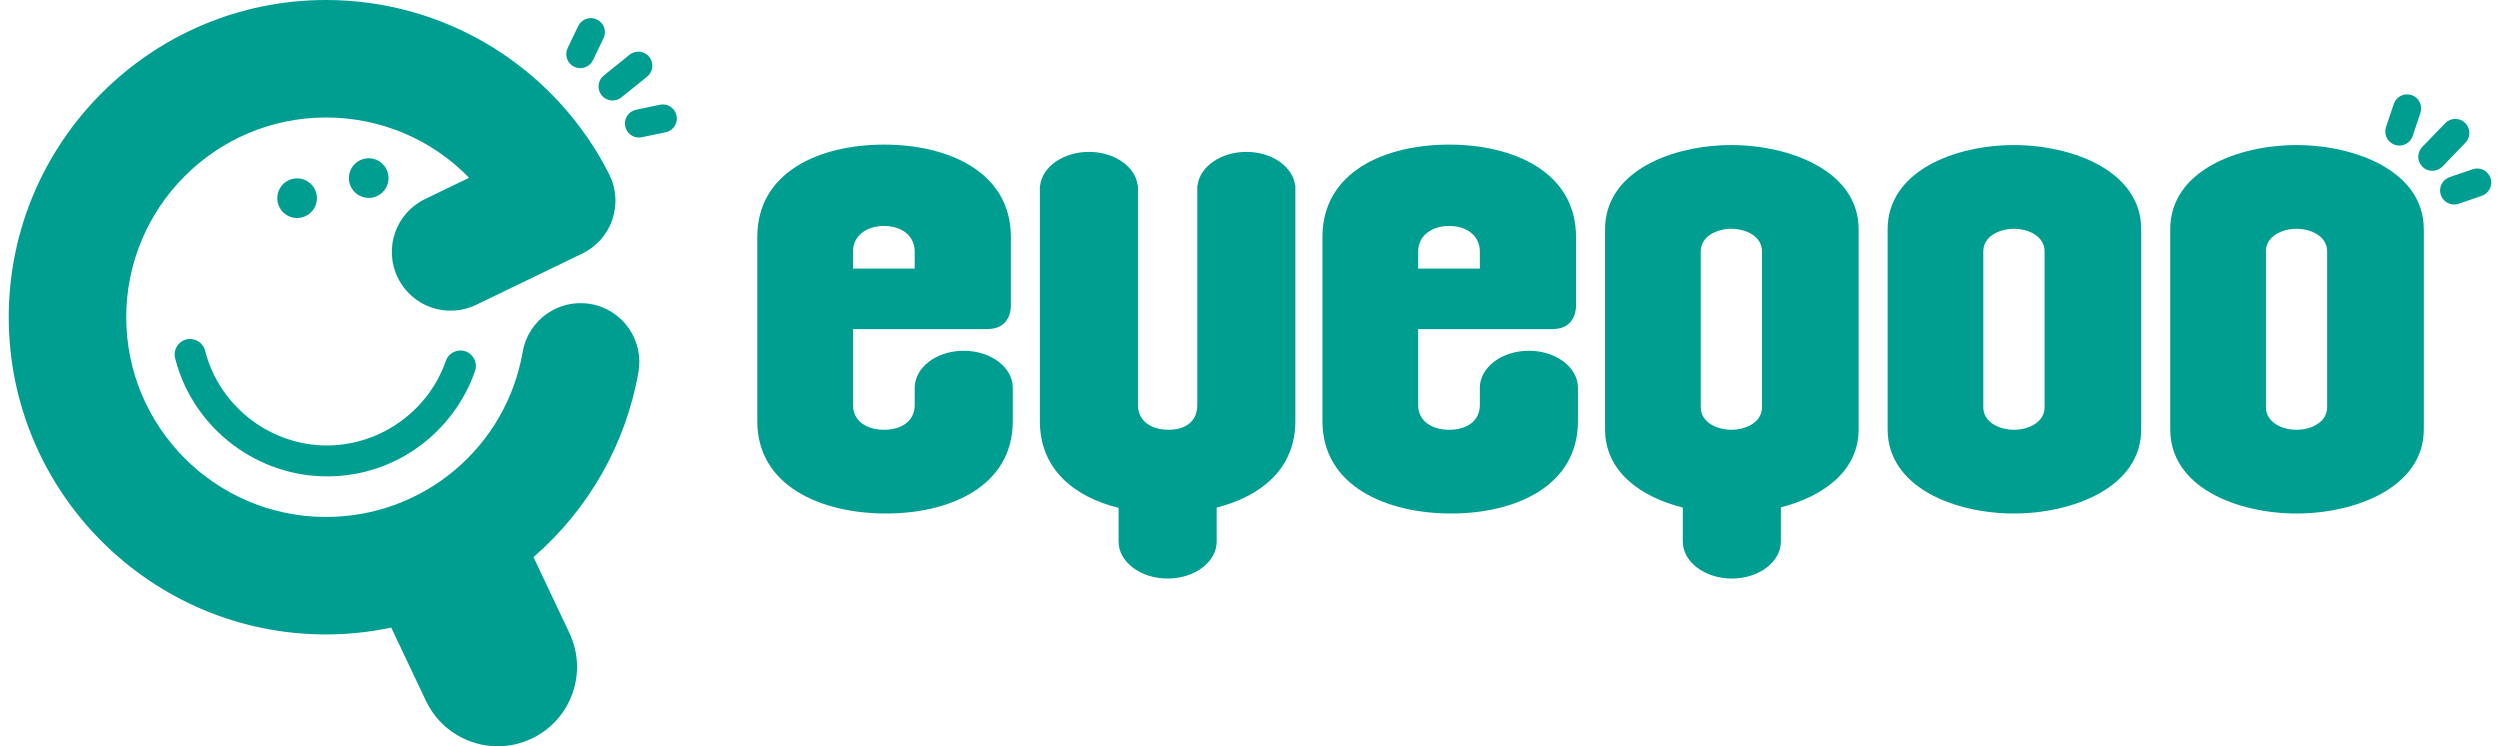 <svg width="134" height="40" viewBox="0 0 134 40" fill="none" xmlns="http://www.w3.org/2000/svg">
<path d="M132.147 7.65C132.436 7.351 132.428 6.874 132.129 6.585C131.83 6.296 131.353 6.304 131.064 6.603L129.831 7.877C129.542 8.176 129.55 8.654 129.849 8.943C130.012 9.1 130.226 9.169 130.435 9.152C130.611 9.138 130.782 9.062 130.915 8.925L132.147 7.65Z" fill="#009D91"/>
<path d="M133.491 9.54C133.356 9.147 132.927 8.937 132.534 9.072L131.296 9.495C130.903 9.63 130.693 10.058 130.828 10.452C130.942 10.785 131.266 10.986 131.602 10.959C131.663 10.954 131.724 10.941 131.785 10.921L133.022 10.497C133.416 10.362 133.625 9.934 133.491 9.54Z" fill="#009D91"/>
<path d="M128.364 7.764C128.465 7.798 128.566 7.809 128.665 7.801C128.956 7.777 129.22 7.584 129.319 7.29L129.735 6.051C129.867 5.656 129.655 5.229 129.261 5.096C128.866 4.964 128.439 5.176 128.307 5.57L127.89 6.81C127.758 7.204 127.97 7.631 128.364 7.764Z" fill="#009D91"/>
<path d="M109.589 21.831C109.589 22.625 108.742 23.036 107.947 23.036C107.153 23.036 106.306 22.625 106.306 21.831V13.47C106.306 12.675 107.153 12.264 107.947 12.264C108.742 12.264 109.589 12.675 109.589 13.47V21.831ZM107.947 7.776C104.793 7.776 101.177 9.161 101.177 12.29V23.01C101.177 26.139 104.793 27.524 107.947 27.524C111.076 27.524 114.769 26.139 114.769 23.01V12.29C114.769 9.161 111.076 7.776 107.947 7.776Z" fill="#009D91"/>
<path d="M124.735 21.831C124.735 22.625 123.889 23.036 123.094 23.036C122.299 23.036 121.453 22.625 121.453 21.831V13.47C121.453 12.675 122.299 12.264 123.094 12.264C123.889 12.264 124.735 12.675 124.735 13.47V21.831ZM123.094 7.776C119.939 7.776 116.324 9.161 116.324 12.29V23.01C116.324 26.139 119.939 27.524 123.094 27.524C126.223 27.524 129.916 26.139 129.916 23.01V12.29C129.916 9.161 126.223 7.776 123.094 7.776Z" fill="#009D91"/>
<path d="M91.16 13.469C91.16 12.674 92.006 12.264 92.801 12.264C93.596 12.264 94.442 12.674 94.442 13.469V21.83C94.442 22.625 93.596 23.035 92.801 23.035C92.006 23.035 91.16 22.625 91.16 21.83V13.469ZM92.801 7.776C89.647 7.776 86.031 9.161 86.031 12.289V23.009C86.031 25.284 87.942 26.637 90.198 27.206V29.025C90.198 30.121 91.375 31.01 92.827 31.01C94.279 31.01 95.455 30.121 95.455 29.025V27.193C97.701 26.616 99.623 25.267 99.623 23.009V12.289C99.623 9.161 95.93 7.776 92.801 7.776Z" fill="#009D91"/>
<path d="M45.72 13.495C45.72 12.598 46.489 12.111 47.387 12.111C48.285 12.111 49.028 12.598 49.028 13.495V14.396H45.72V13.495ZM51.657 18.8C50.205 18.8 49.028 19.689 49.028 20.784V21.702C49.028 22.6 48.285 23.036 47.387 23.036C46.489 23.036 45.72 22.6 45.72 21.702V17.64H52.916C54.263 17.64 54.183 16.348 54.183 16.348V12.7C54.183 9.213 50.824 7.751 47.387 7.751C43.925 7.751 40.591 9.213 40.591 12.7V22.574C40.591 26.062 44.027 27.524 47.489 27.524C50.926 27.524 54.285 26.062 54.285 22.574V20.784C54.285 19.689 53.108 18.8 51.657 18.8Z" fill="#009D91"/>
<path d="M76.012 13.496C76.012 12.598 76.782 12.111 77.679 12.111C78.577 12.111 79.32 12.598 79.32 13.496V14.396H76.012V13.496ZM81.949 18.8C80.497 18.8 79.32 19.689 79.32 20.784V21.702C79.32 22.6 78.577 23.036 77.679 23.036C76.782 23.036 76.012 22.6 76.012 21.702V17.64H83.208C84.555 17.64 84.475 16.348 84.475 16.348V12.701C84.475 9.213 81.116 7.751 77.679 7.751C74.217 7.751 70.883 9.213 70.883 12.701V22.574C70.883 26.062 74.32 27.524 77.782 27.524C81.218 27.524 84.578 26.062 84.578 22.574V20.784C84.578 19.689 83.401 18.8 81.949 18.8Z" fill="#009D91"/>
<path d="M66.804 8.142C65.435 8.142 64.311 8.931 64.187 9.94H64.175V21.702C64.175 22.599 63.534 23.035 62.636 23.035C61.739 23.035 60.995 22.599 60.995 21.702V9.94H60.982C60.858 8.931 59.735 8.142 58.366 8.142C56.997 8.142 55.874 8.931 55.75 9.94H55.737V22.574C55.737 25.165 57.593 26.637 59.956 27.223V29.025C59.956 30.121 61.133 31.01 62.585 31.01C64.037 31.01 65.214 30.121 65.214 29.025V27.205C67.574 26.606 69.432 25.138 69.432 22.574V9.94H69.42C69.296 8.931 68.172 8.142 66.804 8.142Z" fill="#009D91"/>
<path d="M31.66 16.295C29.947 15.996 28.316 17.143 28.018 18.857C27.124 23.986 22.689 27.709 17.472 27.709C11.568 27.709 6.766 22.906 6.766 17.003C6.766 11.1 11.568 6.298 17.472 6.298C20.422 6.298 23.162 7.487 25.144 9.528L22.782 10.669C21.215 11.425 20.559 13.308 21.316 14.874C22.072 16.44 23.954 17.096 25.52 16.34L31.21 13.591C31.971 13.224 32.553 12.566 32.824 11.765C33.094 10.964 33.032 10.089 32.65 9.335C31.252 6.572 29.126 4.241 26.5 2.593C23.797 0.897 20.676 0 17.472 0C8.096 0 0.468 7.628 0.468 17.003C0.468 26.378 8.096 34.006 17.472 34.006C18.654 34.006 19.826 33.879 20.97 33.639L22.831 37.566C23.558 39.101 25.085 40 26.678 40C27.288 40 27.907 39.868 28.495 39.59C30.619 38.584 31.525 36.048 30.519 33.925L28.594 29.861C31.555 27.297 33.553 23.781 34.222 19.937C34.52 18.224 33.373 16.593 31.66 16.295Z" fill="#009D91"/>
<path d="M16.211 11.646C16.776 11.487 17.105 10.901 16.947 10.336C16.788 9.771 16.202 9.442 15.637 9.6C15.072 9.759 14.743 10.345 14.902 10.91C15.06 11.475 15.646 11.804 16.211 11.646Z" fill="#009D91"/>
<path d="M20.05 10.568C20.615 10.41 20.944 9.824 20.785 9.259C20.626 8.694 20.041 8.365 19.476 8.523C18.911 8.682 18.582 9.268 18.74 9.833C18.899 10.397 19.485 10.727 20.05 10.568Z" fill="#009D91"/>
<path d="M10.992 18.794C10.88 18.35 10.429 18.082 9.986 18.194C9.542 18.306 9.274 18.757 9.386 19.201C10.292 22.782 13.506 25.384 17.201 25.527C19.037 25.598 20.804 25.083 22.31 24.038C23.766 23.027 24.885 21.552 25.462 19.885C25.612 19.452 25.382 18.981 24.95 18.831C24.517 18.681 24.045 18.911 23.896 19.343C22.934 22.123 20.208 23.985 17.265 23.871C14.299 23.756 11.72 21.668 10.992 18.794Z" fill="#009D91"/>
<path d="M32.248 5.106C32.39 5.282 32.594 5.377 32.803 5.386C32.979 5.394 33.159 5.34 33.306 5.22L34.686 4.109C35.01 3.848 35.061 3.374 34.8 3.05C34.539 2.727 34.065 2.675 33.741 2.936L32.362 4.048C32.038 4.309 31.987 4.783 32.248 5.106Z" fill="#009D91"/>
<path d="M36.264 6.198C36.179 5.79 35.78 5.529 35.373 5.614L34.094 5.882C33.687 5.966 33.426 6.365 33.511 6.772C33.583 7.117 33.88 7.357 34.215 7.371C34.277 7.373 34.339 7.369 34.402 7.355L35.681 7.088C36.088 7.003 36.349 6.604 36.264 6.198Z" fill="#009D91"/>
<path d="M30.778 3.579C30.873 3.625 30.973 3.649 31.072 3.653C31.363 3.665 31.648 3.506 31.782 3.227L32.349 2.049C32.529 1.674 32.371 1.225 31.996 1.045C31.622 0.864 31.172 1.022 30.992 1.397L30.426 2.574C30.245 2.949 30.403 3.399 30.778 3.579Z" fill="#009D91"/>
</svg>
